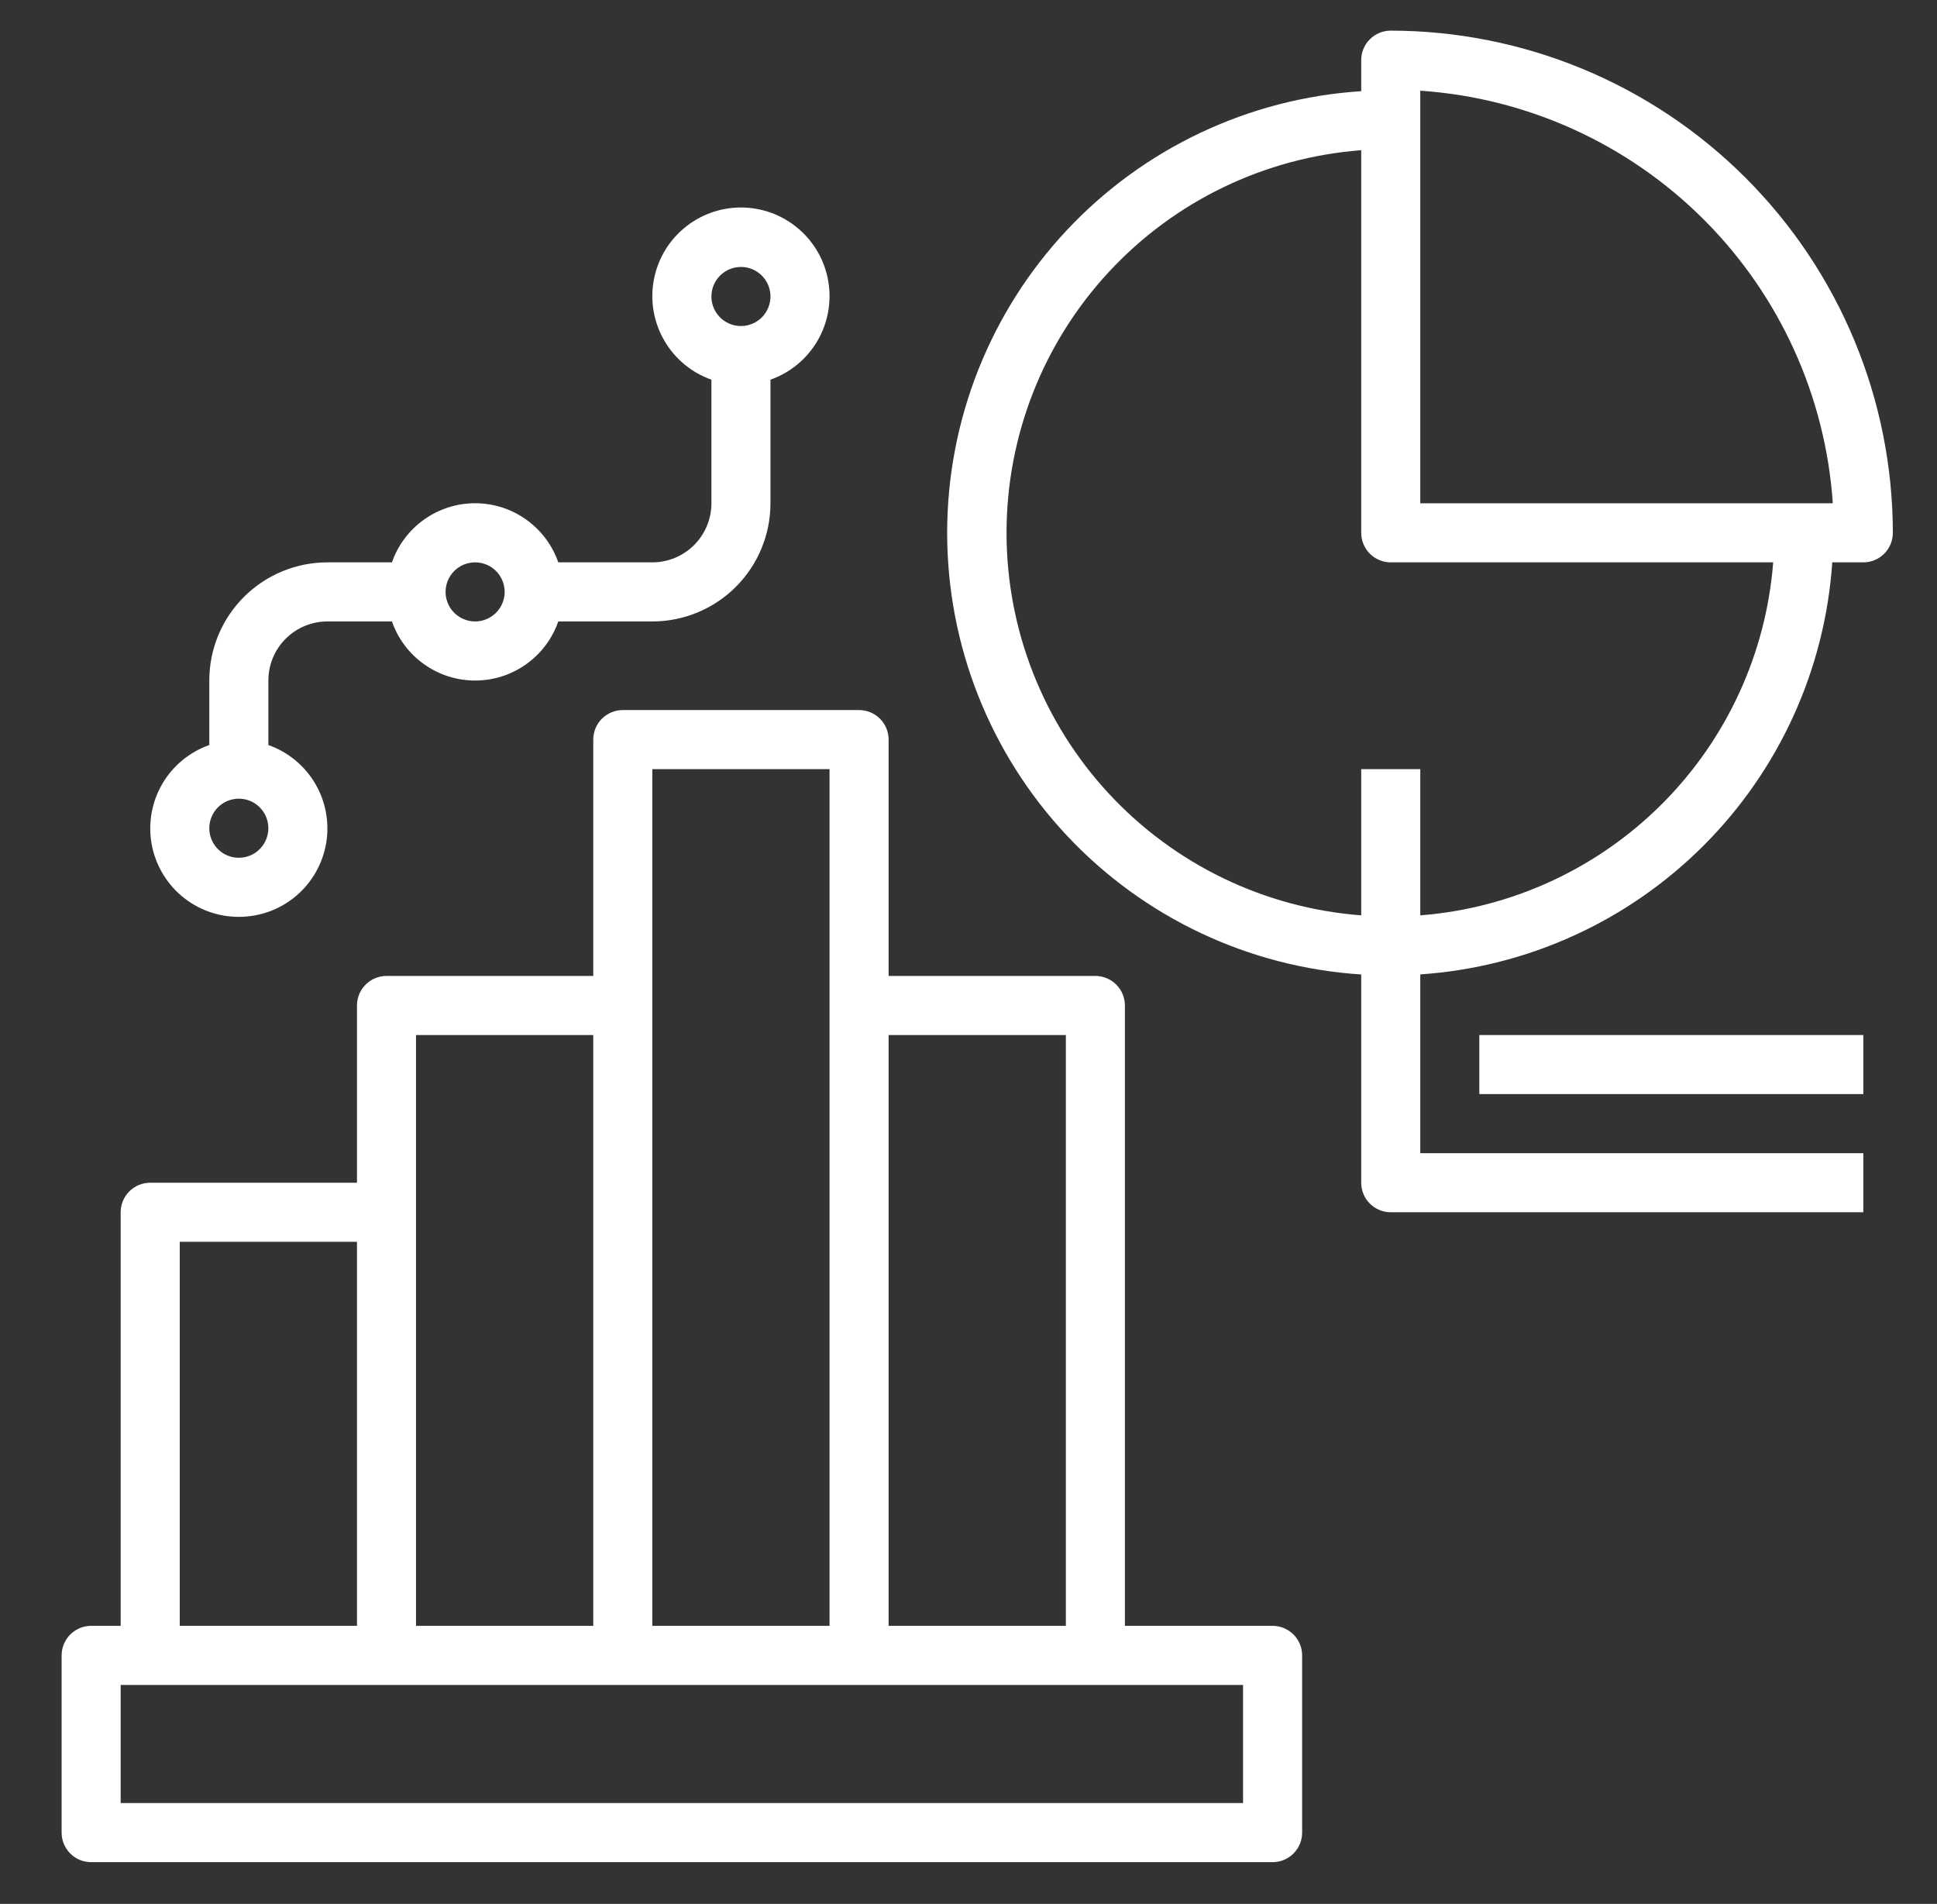<?xml version="1.0" encoding="UTF-8"?> <svg xmlns="http://www.w3.org/2000/svg" width="58" height="57" viewBox="0 0 58 57" fill="none"><rect x="0" y="0" width="58" height="57" fill="#333333" stroke="none"/> <g id="chart_6140417" clip-path="url(#clip0_41_24)"> <path id="Vector" d="M2.729 55.75H38.105C38.34 55.75 38.565 55.657 38.731 55.491C38.897 55.325 38.99 55.1 38.99 54.866V49.559C38.99 49.325 38.897 49.1 38.731 48.934C38.565 48.768 38.34 48.675 38.105 48.675H33.683V30.102C33.683 29.868 33.59 29.643 33.424 29.477C33.258 29.311 33.033 29.218 32.799 29.218H26.608V22.142C26.608 21.908 26.515 21.683 26.349 21.517C26.183 21.351 25.958 21.258 25.724 21.258H18.648C18.414 21.258 18.189 21.351 18.023 21.517C17.857 21.683 17.764 21.908 17.764 22.142V29.218H11.573C11.339 29.218 11.114 29.311 10.948 29.477C10.782 29.643 10.689 29.868 10.689 30.102V35.409H4.498C4.263 35.409 4.038 35.502 3.872 35.668C3.707 35.834 3.613 36.059 3.613 36.293V48.675H2.729C2.494 48.675 2.269 48.768 2.104 48.934C1.938 49.1 1.845 49.325 1.845 49.559V54.866C1.845 55.1 1.938 55.325 2.104 55.491C2.269 55.657 2.494 55.75 2.729 55.75ZM31.915 30.987V48.675H26.608V30.987H31.915ZM19.533 23.027H24.839V48.675H19.533V23.027ZM12.457 30.987H17.764V48.675H12.457V30.987ZM5.382 37.177H10.689V48.675H5.382V37.177ZM3.613 50.444H37.221V53.981H3.613V50.444Z" fill="white"></path> <path id="Vector_2" d="M7.151 27.449C7.776 27.45 8.382 27.23 8.86 26.828C9.338 26.425 9.659 25.866 9.765 25.25C9.871 24.634 9.755 24 9.439 23.461C9.122 22.922 8.625 22.513 8.036 22.305V20.373C8.036 19.904 8.222 19.454 8.554 19.123C8.885 18.791 9.335 18.605 9.804 18.605H11.736C11.916 19.122 12.252 19.57 12.699 19.887C13.145 20.204 13.679 20.374 14.226 20.374C14.774 20.374 15.308 20.204 15.754 19.887C16.2 19.57 16.537 19.122 16.717 18.605H19.533C20.471 18.605 21.371 18.232 22.034 17.569C22.698 16.905 23.07 16.005 23.07 15.067V11.367C23.661 11.158 24.158 10.748 24.475 10.208C24.791 9.668 24.907 9.033 24.801 8.416C24.695 7.8 24.375 7.24 23.896 6.837C23.418 6.433 22.812 6.212 22.186 6.212C21.56 6.212 20.954 6.433 20.476 6.837C19.997 7.24 19.677 7.8 19.571 8.416C19.465 9.033 19.581 9.668 19.898 10.208C20.214 10.748 20.712 11.158 21.302 11.367V15.067C21.302 15.536 21.115 15.986 20.784 16.318C20.452 16.649 20.002 16.836 19.533 16.836H16.717C16.537 16.319 16.2 15.871 15.754 15.554C15.308 15.236 14.774 15.066 14.226 15.066C13.679 15.066 13.145 15.236 12.699 15.554C12.252 15.871 11.916 16.319 11.736 16.836H9.804C8.866 16.836 7.966 17.209 7.303 17.872C6.639 18.535 6.267 19.435 6.267 20.373V22.305C5.677 22.513 5.18 22.922 4.863 23.461C4.547 24 4.431 24.634 4.537 25.25C4.643 25.866 4.964 26.425 5.442 26.828C5.921 27.23 6.526 27.45 7.151 27.449ZM22.186 7.992C22.361 7.992 22.532 8.044 22.677 8.141C22.823 8.238 22.936 8.376 23.003 8.538C23.07 8.699 23.088 8.877 23.053 9.049C23.019 9.22 22.935 9.378 22.811 9.502C22.688 9.625 22.53 9.709 22.359 9.744C22.187 9.778 22.009 9.76 21.848 9.693C21.686 9.626 21.548 9.513 21.451 9.367C21.354 9.222 21.302 9.051 21.302 8.876C21.302 8.642 21.395 8.417 21.561 8.251C21.727 8.085 21.951 7.992 22.186 7.992ZM14.226 16.836C14.401 16.836 14.572 16.888 14.718 16.985C14.863 17.082 14.976 17.22 15.043 17.382C15.11 17.543 15.128 17.721 15.094 17.893C15.06 18.064 14.975 18.222 14.852 18.346C14.728 18.469 14.57 18.553 14.399 18.588C14.227 18.622 14.05 18.604 13.888 18.537C13.726 18.47 13.588 18.357 13.491 18.212C13.394 18.066 13.342 17.895 13.342 17.72C13.342 17.486 13.435 17.261 13.601 17.095C13.767 16.929 13.992 16.836 14.226 16.836ZM7.151 23.911C7.326 23.911 7.497 23.963 7.642 24.06C7.788 24.157 7.901 24.296 7.968 24.457C8.035 24.619 8.053 24.797 8.018 24.968C7.984 25.14 7.9 25.297 7.776 25.421C7.653 25.545 7.495 25.629 7.324 25.663C7.152 25.697 6.974 25.68 6.813 25.613C6.651 25.546 6.513 25.432 6.416 25.287C6.319 25.141 6.267 24.97 6.267 24.796C6.267 24.561 6.36 24.336 6.526 24.17C6.692 24.004 6.917 23.911 7.151 23.911Z" fill="white"></path> <path id="Vector_3" d="M41.643 0.917C41.408 0.917 41.184 1.01 41.018 1.176C40.852 1.341 40.759 1.566 40.759 1.801V2.73C37.399 2.947 34.248 4.434 31.945 6.89C29.643 9.346 28.361 12.586 28.361 15.952C28.361 19.319 29.643 22.559 31.945 25.015C34.248 27.471 37.399 28.958 40.759 29.174V35.408C40.759 35.643 40.852 35.868 41.018 36.034C41.184 36.2 41.408 36.293 41.643 36.293H55.794V34.524H42.528V29.172C45.728 28.955 48.741 27.586 51.009 25.317C53.277 23.049 54.647 20.036 54.864 16.836H55.794C56.028 16.836 56.253 16.743 56.419 16.577C56.585 16.411 56.678 16.186 56.678 15.951C56.674 11.965 55.088 8.144 52.27 5.325C49.451 2.506 45.629 0.921 41.643 0.917ZM42.528 27.404V23.027H40.759V27.404C37.871 27.185 35.172 25.884 33.203 23.76C31.233 21.636 30.139 18.847 30.139 15.951C30.139 13.054 31.233 10.265 33.203 8.141C35.172 6.017 37.871 4.716 40.759 4.497V15.951C40.759 16.186 40.852 16.411 41.018 16.577C41.184 16.743 41.408 16.836 41.643 16.836H53.095C52.882 19.568 51.7 22.134 49.763 24.071C47.825 26.009 45.259 27.191 42.528 27.404ZM42.528 15.067V2.715C45.732 2.933 48.748 4.304 51.019 6.575C53.29 8.846 54.662 11.863 54.88 15.067H42.528Z" fill="white"></path> <path id="Vector_4" d="M55.794 30.987H44.296V32.755H55.794V30.987Z" fill="white"></path> </g> <defs> <clipPath id="clip0_41_24"> <rect width="56.602" height="56.602" fill="white" transform="translate(0.96 0.032)"></rect> </clipPath> </defs> </svg> 